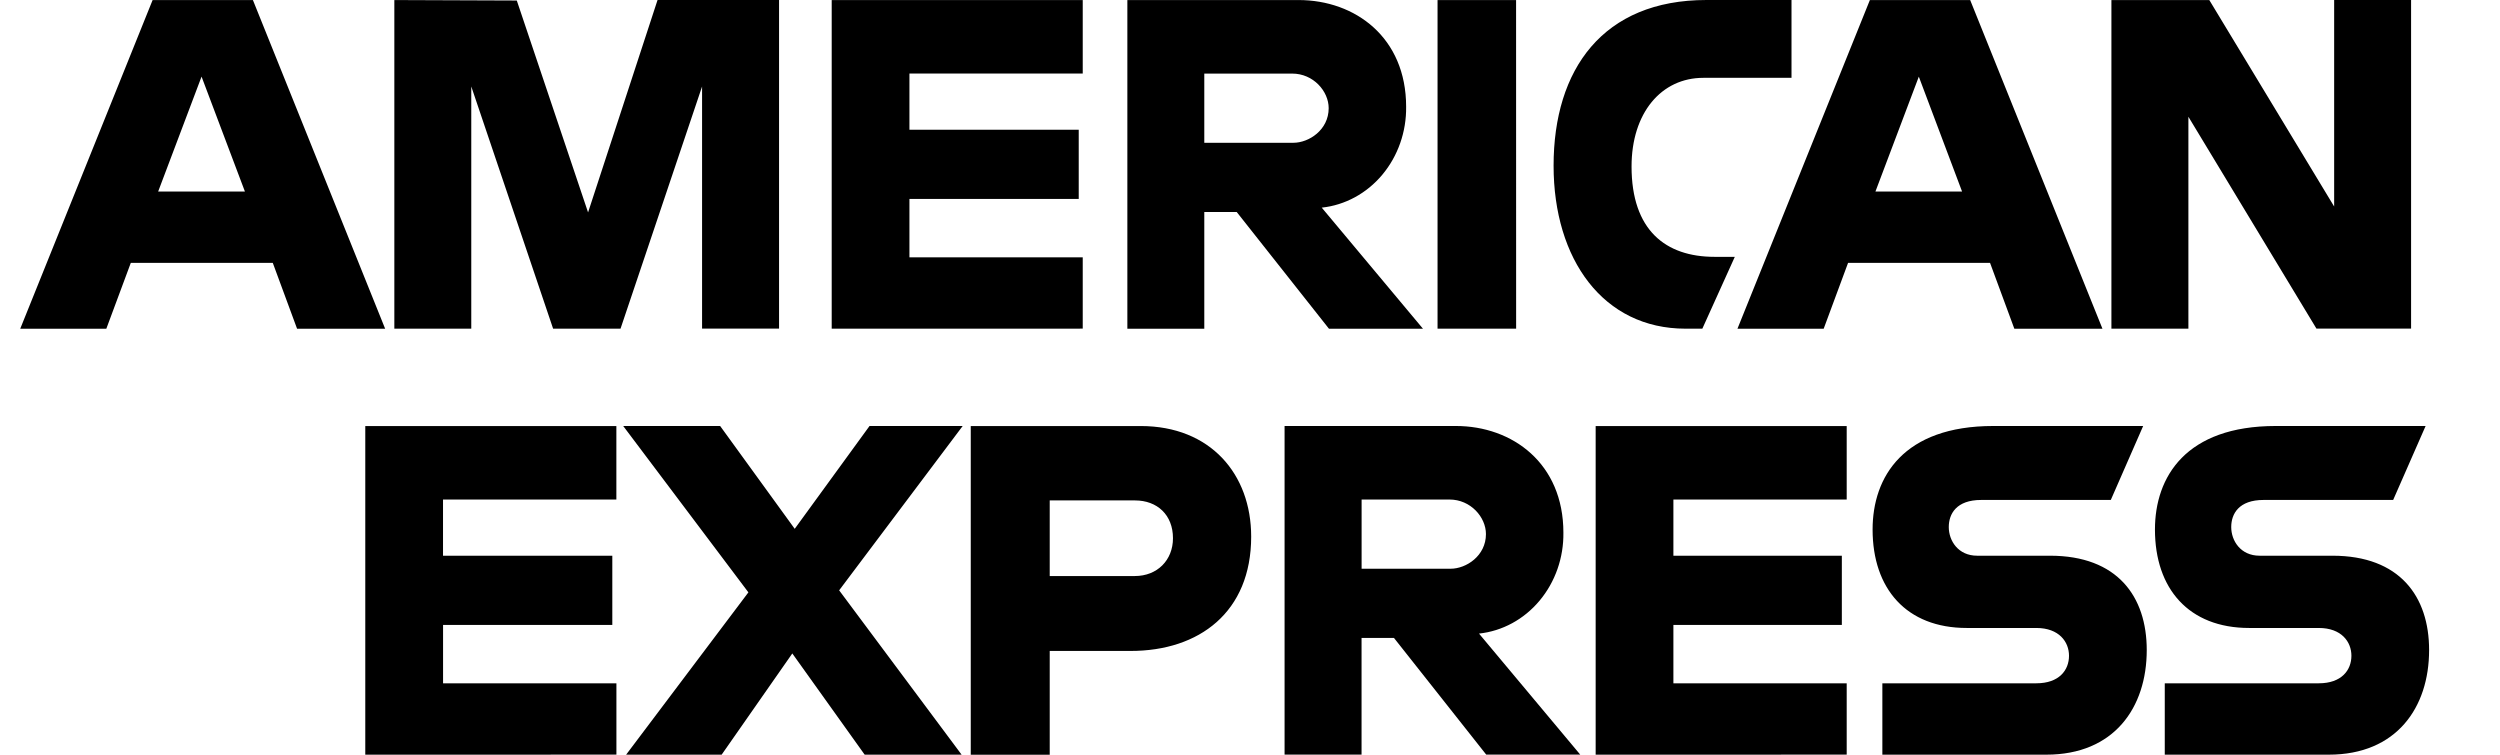 <svg width="53" height="16" viewBox="0 0 53 16" fill="none" xmlns="http://www.w3.org/2000/svg">
<path fill-rule="evenodd" clip-rule="evenodd" d="M8.36 6.968V0.001L10.956 0.011L12.467 4.503L13.94 0H16.516V6.967H14.884V1.834L13.155 6.968H11.726L9.991 1.833V6.968H8.36ZM0.429 6.969L3.235 0.002H5.362L8.165 6.969H6.298L5.783 5.573H2.773L2.254 6.969H0.429ZM4.273 1.624L4.273 1.623L4.274 1.622L4.273 1.624ZM3.353 4.06L4.273 1.624L5.192 4.06H3.353ZM17.632 0.001V6.968L22.954 6.967V5.455H19.28V4.217H22.869V2.751H19.28V1.559H22.954V0.001H17.632ZM23.9 0.002V6.969H25.531V4.494H26.218L28.174 6.969H30.167L28.021 4.402C28.516 4.349 28.974 4.1 29.305 3.704C29.637 3.307 29.817 2.793 29.81 2.262C29.81 0.796 28.732 0.001 27.529 0.001H23.9V0.002ZM27.395 1.56H25.531V3.027H27.42C27.746 3.027 28.168 2.757 28.168 2.293C28.168 1.933 27.842 1.56 27.395 1.56ZM32.142 6.968H30.476V0.001H32.141L32.142 6.968ZM35.732 6.968H36.09V6.967L36.778 5.445H36.349C35.309 5.445 34.589 4.879 34.589 3.53C34.589 2.393 35.219 1.65 36.111 1.65H37.98V0H36.177C33.98 0 32.936 1.472 32.936 3.512C32.936 5.504 33.992 6.968 35.732 6.968ZM39.641 0.002L36.834 6.969H38.662L39.179 5.573H42.189L42.704 6.969H44.572L41.768 0.002H39.641ZM40.679 1.625L40.678 1.623H40.679L40.679 1.625ZM40.679 1.625L41.596 4.061H39.759L40.679 1.625ZM44.762 6.968V0.001H46.837L49.484 4.378V0H51.115V6.967H49.109L46.394 2.475V6.968H44.762ZM7.744 9.032V15.999L13.068 15.998V14.486H9.393V13.248H12.981V11.781H9.392V10.59H13.067V9.032H7.744ZM33.828 15.999V9.032H39.15V10.59H35.476V11.781H39.047V13.248H35.476V14.486H39.15V15.998L33.828 15.999ZM15.866 12.558L13.274 15.999H15.299L16.797 13.853L18.331 15.999H20.386L17.79 12.515L20.409 9.031H18.434L16.848 11.211L15.267 9.031H13.212L15.866 12.558ZM20.58 9.032V16H22.254V13.8H23.97C25.424 13.8 26.525 12.976 26.525 11.376C26.525 10.051 25.661 9.032 24.183 9.032H20.58ZM24.062 10.609H22.254V12.212H24.058C24.534 12.212 24.867 11.876 24.867 11.41C24.867 10.915 24.532 10.609 24.062 10.609ZM27.233 9.031V15.998H28.865V13.524H29.552L31.508 15.998H33.501L31.355 13.432C31.85 13.379 32.308 13.13 32.639 12.734C32.971 12.337 33.151 11.823 33.144 11.292C33.144 9.825 32.066 9.031 30.864 9.031H27.233ZM30.73 10.59H28.866V12.057H30.754C31.081 12.057 31.502 11.786 31.502 11.323C31.502 10.963 31.177 10.59 30.73 10.59ZM39.906 15.999V14.486H43.17C43.654 14.486 43.863 14.207 43.863 13.902C43.863 13.609 43.654 13.313 43.17 13.313H41.696C40.413 13.313 39.699 12.478 39.699 11.226C39.699 10.109 40.353 9.031 42.258 9.031H45.435L44.749 10.599H42.001C41.476 10.599 41.314 10.893 41.314 11.174C41.314 11.464 41.514 11.781 41.915 11.781H43.461C44.89 11.781 45.511 12.647 45.511 13.781C45.511 15 44.82 15.999 43.383 15.999H39.906ZM45.893 14.486V15.999H49.37C50.806 15.999 51.497 15 51.497 13.781C51.497 12.647 50.877 11.781 49.448 11.781H47.903C47.501 11.781 47.302 11.464 47.302 11.174C47.302 10.893 47.463 10.599 47.988 10.599H50.735L51.423 9.031H48.246C46.34 9.031 45.685 10.109 45.685 11.226C45.685 12.478 46.4 13.313 47.682 13.313H49.158C49.642 13.313 49.85 13.609 49.85 13.902C49.85 14.207 49.641 14.486 49.158 14.486H45.893Z" fill="black"/>
</svg>

